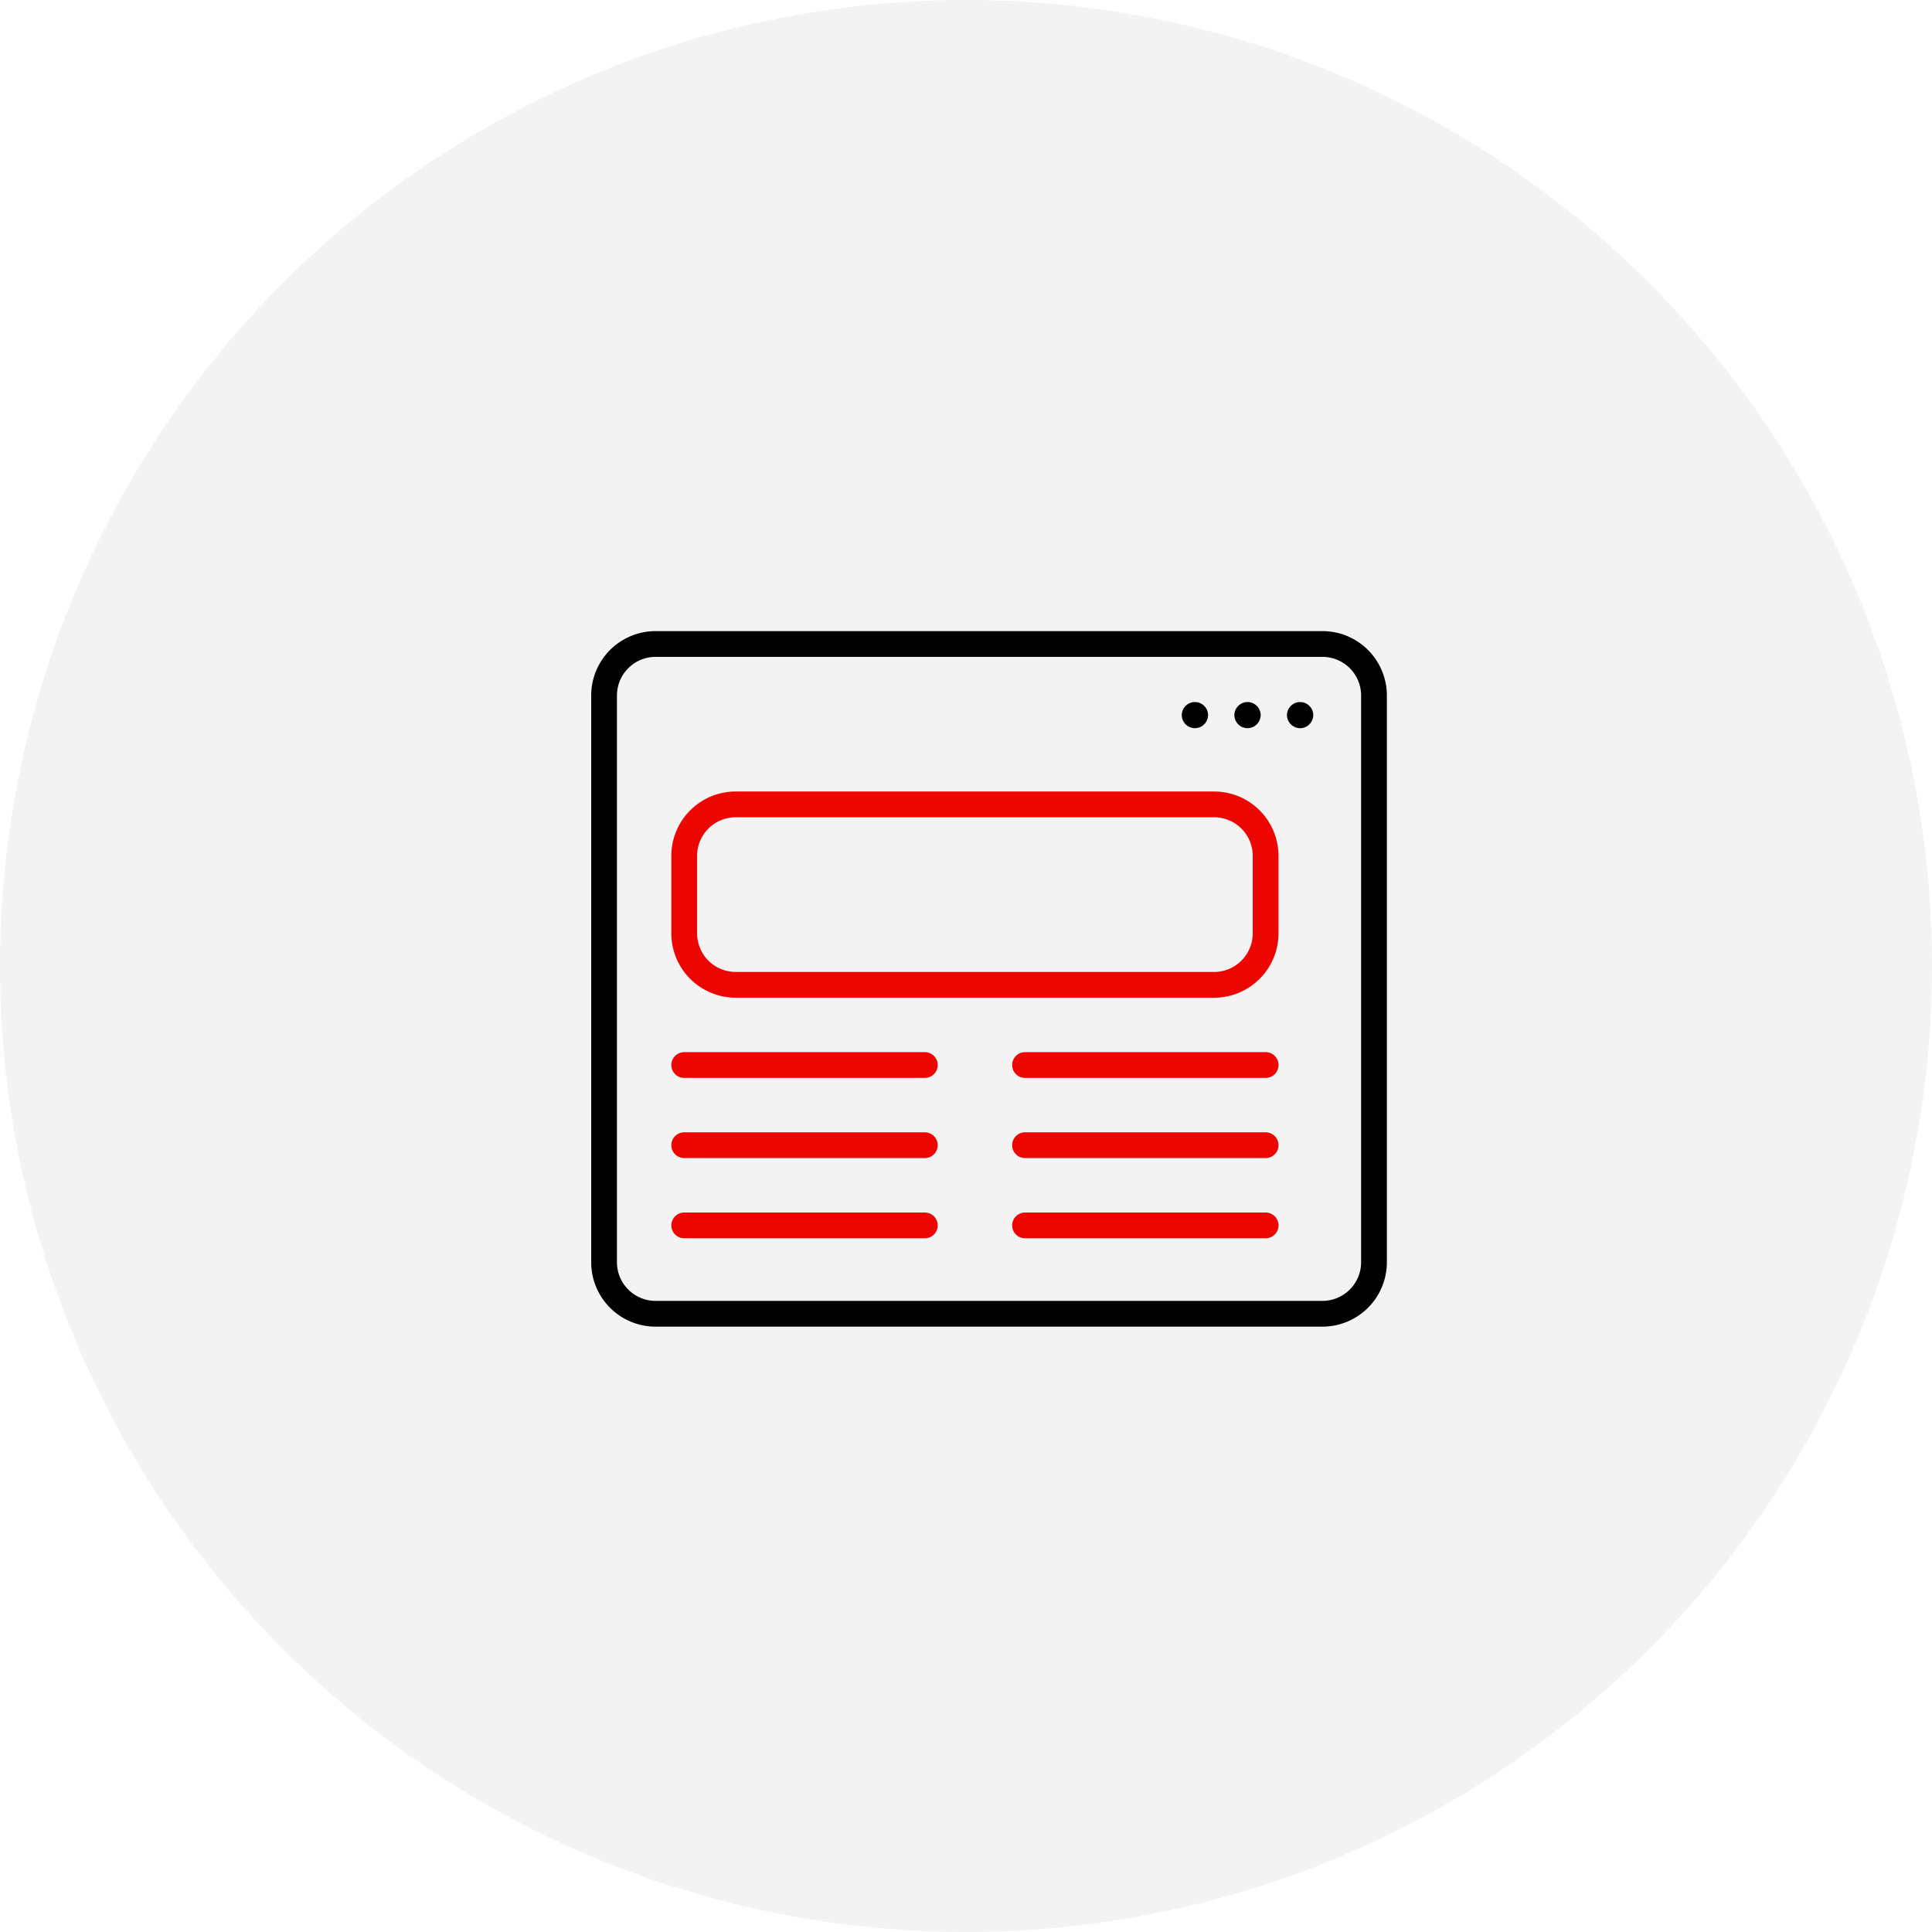 <svg width="75" height="75" fill="none" xmlns="http://www.w3.org/2000/svg"><circle opacity=".2" cx="37.5" cy="37.5" r="37.5" fill="#C4C4C4"/><path d="M51.337 25H25.45a2 2 0 00-2 2v22a2 2 0 002 2h25.888a2 2 0 002-2V27a2 2 0 00-2-2z" stroke="#000" stroke-miterlimit="10" stroke-linecap="round" stroke-linejoin="round"/><path d="M50.47 28.268a.513.513 0 01-.51-.508c0-.276.232-.507.51-.507.279 0 .511.23.511.508a.513.513 0 01-.51.507zm-2.552-.508c0-.276.232-.507.51-.507.279 0 .511.23.511.508a.513.513 0 01-.51.507.513.513 0 01-.511-.508zm-2.042 0c0-.276.232-.507.51-.507.279 0 .511.23.511.508a.513.513 0 01-.51.507.513.513 0 01-.511-.508z" fill="#000"/><path d="M47.131 31.226h-18.57a2 2 0 00-2 2v3.005a2 2 0 002 2h18.57a2 2 0 002-2v-3.005a2 2 0 00-2-2zm-20.57 10.118h9.34m-9.34 3.112h9.34m-9.34 3.114h9.34m3.891-6.226h9.34m-9.34 3.112h9.34m-9.34 3.114h9.34" stroke="#ED0600" stroke-miterlimit="10" stroke-linecap="round" stroke-linejoin="round"/></svg>